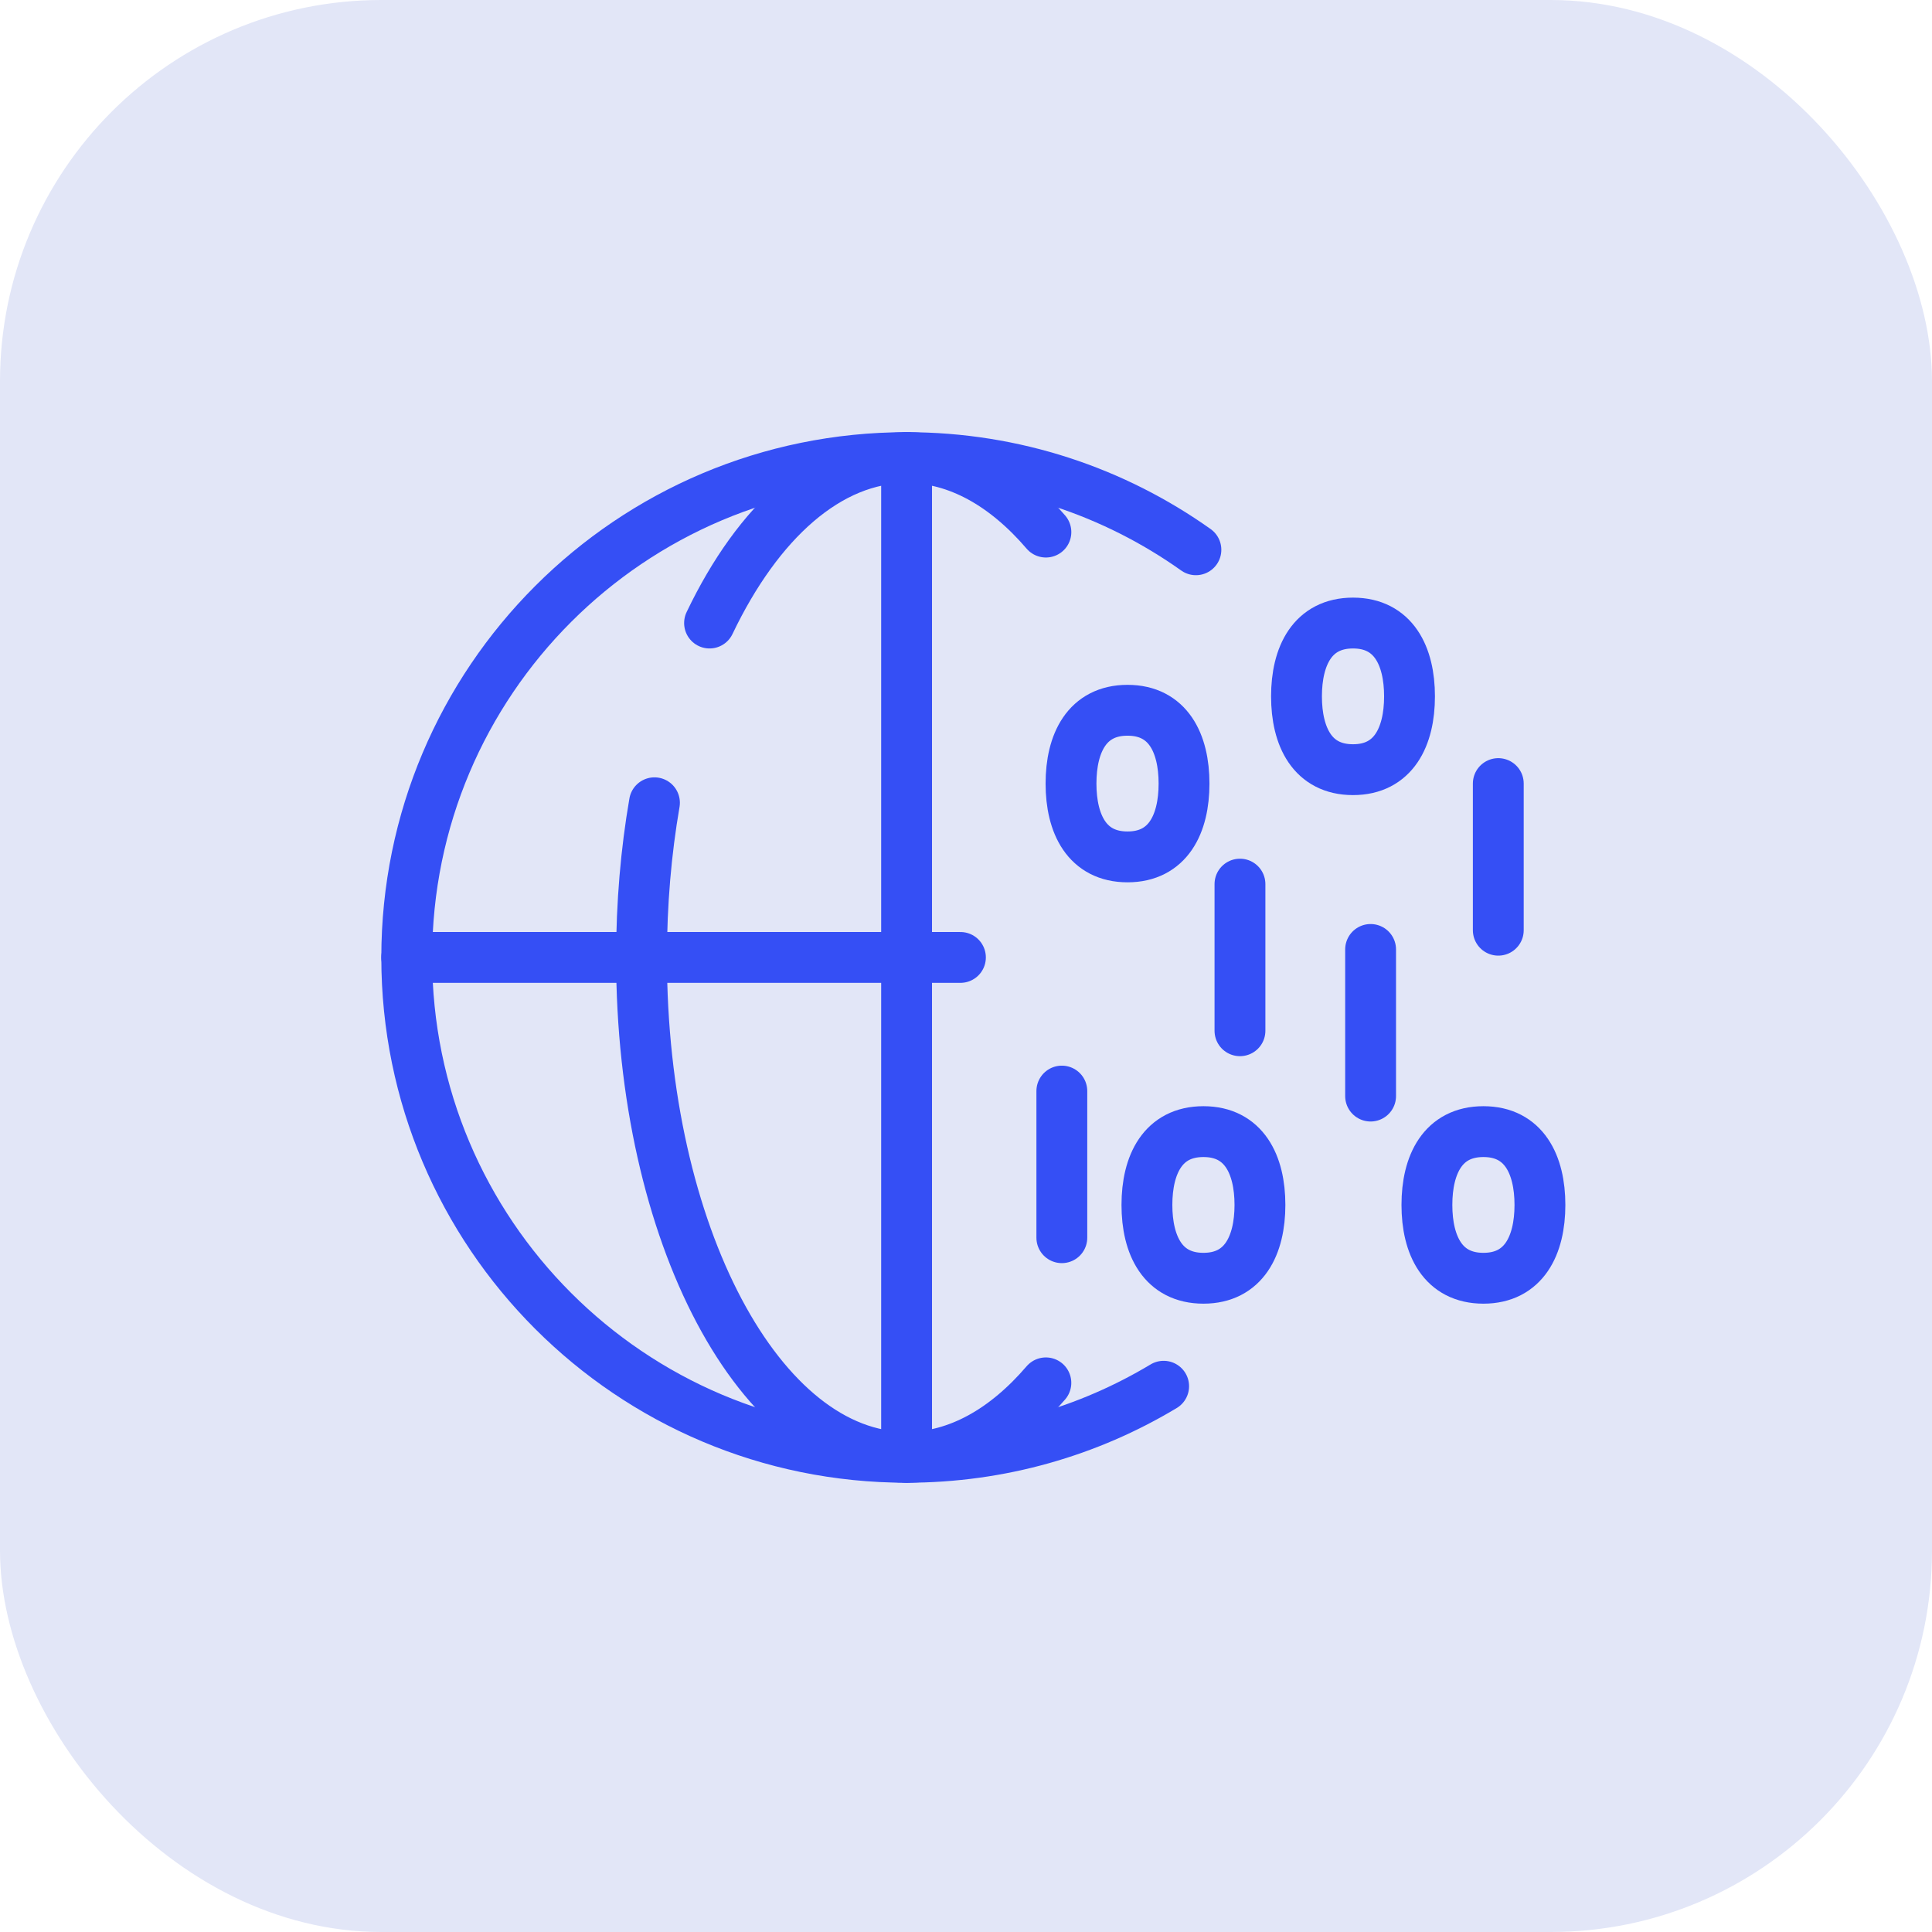 <svg fill="none" height="76" viewBox="0 0 76 76" width="76" xmlns="http://www.w3.org/2000/svg"><rect fill="#e2e6f7" height="76" rx="15" width="76"/><g stroke="#354ff5" stroke-linecap="round" stroke-linejoin="round" stroke-width="2"><path d="m42.131 30.824c0 1.593.631 2.884 2.223 2.884s2.223-1.291 2.223-2.884-.63-2.884-2.223-2.884-2.223 1.291-2.223 2.884z"/><path d="m48.777 34.779v5.768"/><path d="m58.939 30.824v5.768"/><path d="m51.001 27.393c0 1.593.63 2.884 2.223 2.884s2.223-1.291 2.223-2.884c0-1.593-.631-2.884-2.223-2.884s-2.223 1.291-2.223 2.884z"/><path d="m60.577 47.399c0 1.593-.63 2.884-2.223 2.884s-2.223-1.291-2.223-2.884.63-2.884 2.223-2.884 2.223 1.291 2.223 2.884z"/><path d="m53.916 37.349v5.768"/><path d="m41.77 42.92v5.768"/><path d="m49.563 47.399c0 1.593-.631 2.884-2.223 2.884-1.593 0-2.223-1.291-2.223-2.884s.631-2.884 2.223-2.884c1.593 0 2.223 1.291 2.223 2.884z"/><path d="m45.775 54.531c-2.954 1.775-6.414 2.796-10.112 2.796-10.86 0-19.663-8.803-19.663-19.663s8.803-19.663 19.663-19.663c4.241 0 8.169 1.343 11.381 3.626"/><path d="m41.142 54.398c-1.592 1.857-3.469 2.929-5.478 2.929-5.759 0-10.428-8.803-10.428-19.663 0-2.124.178-4.169.509-6.085"/><path d="m27.912 24.509c1.909-3.997 4.674-6.509 7.751-6.509 2.01 0 3.888 1.073 5.48 2.931"/><path d="m35.663 18v39.326"/><path d="m16 37.663h21.781"/></g></svg>